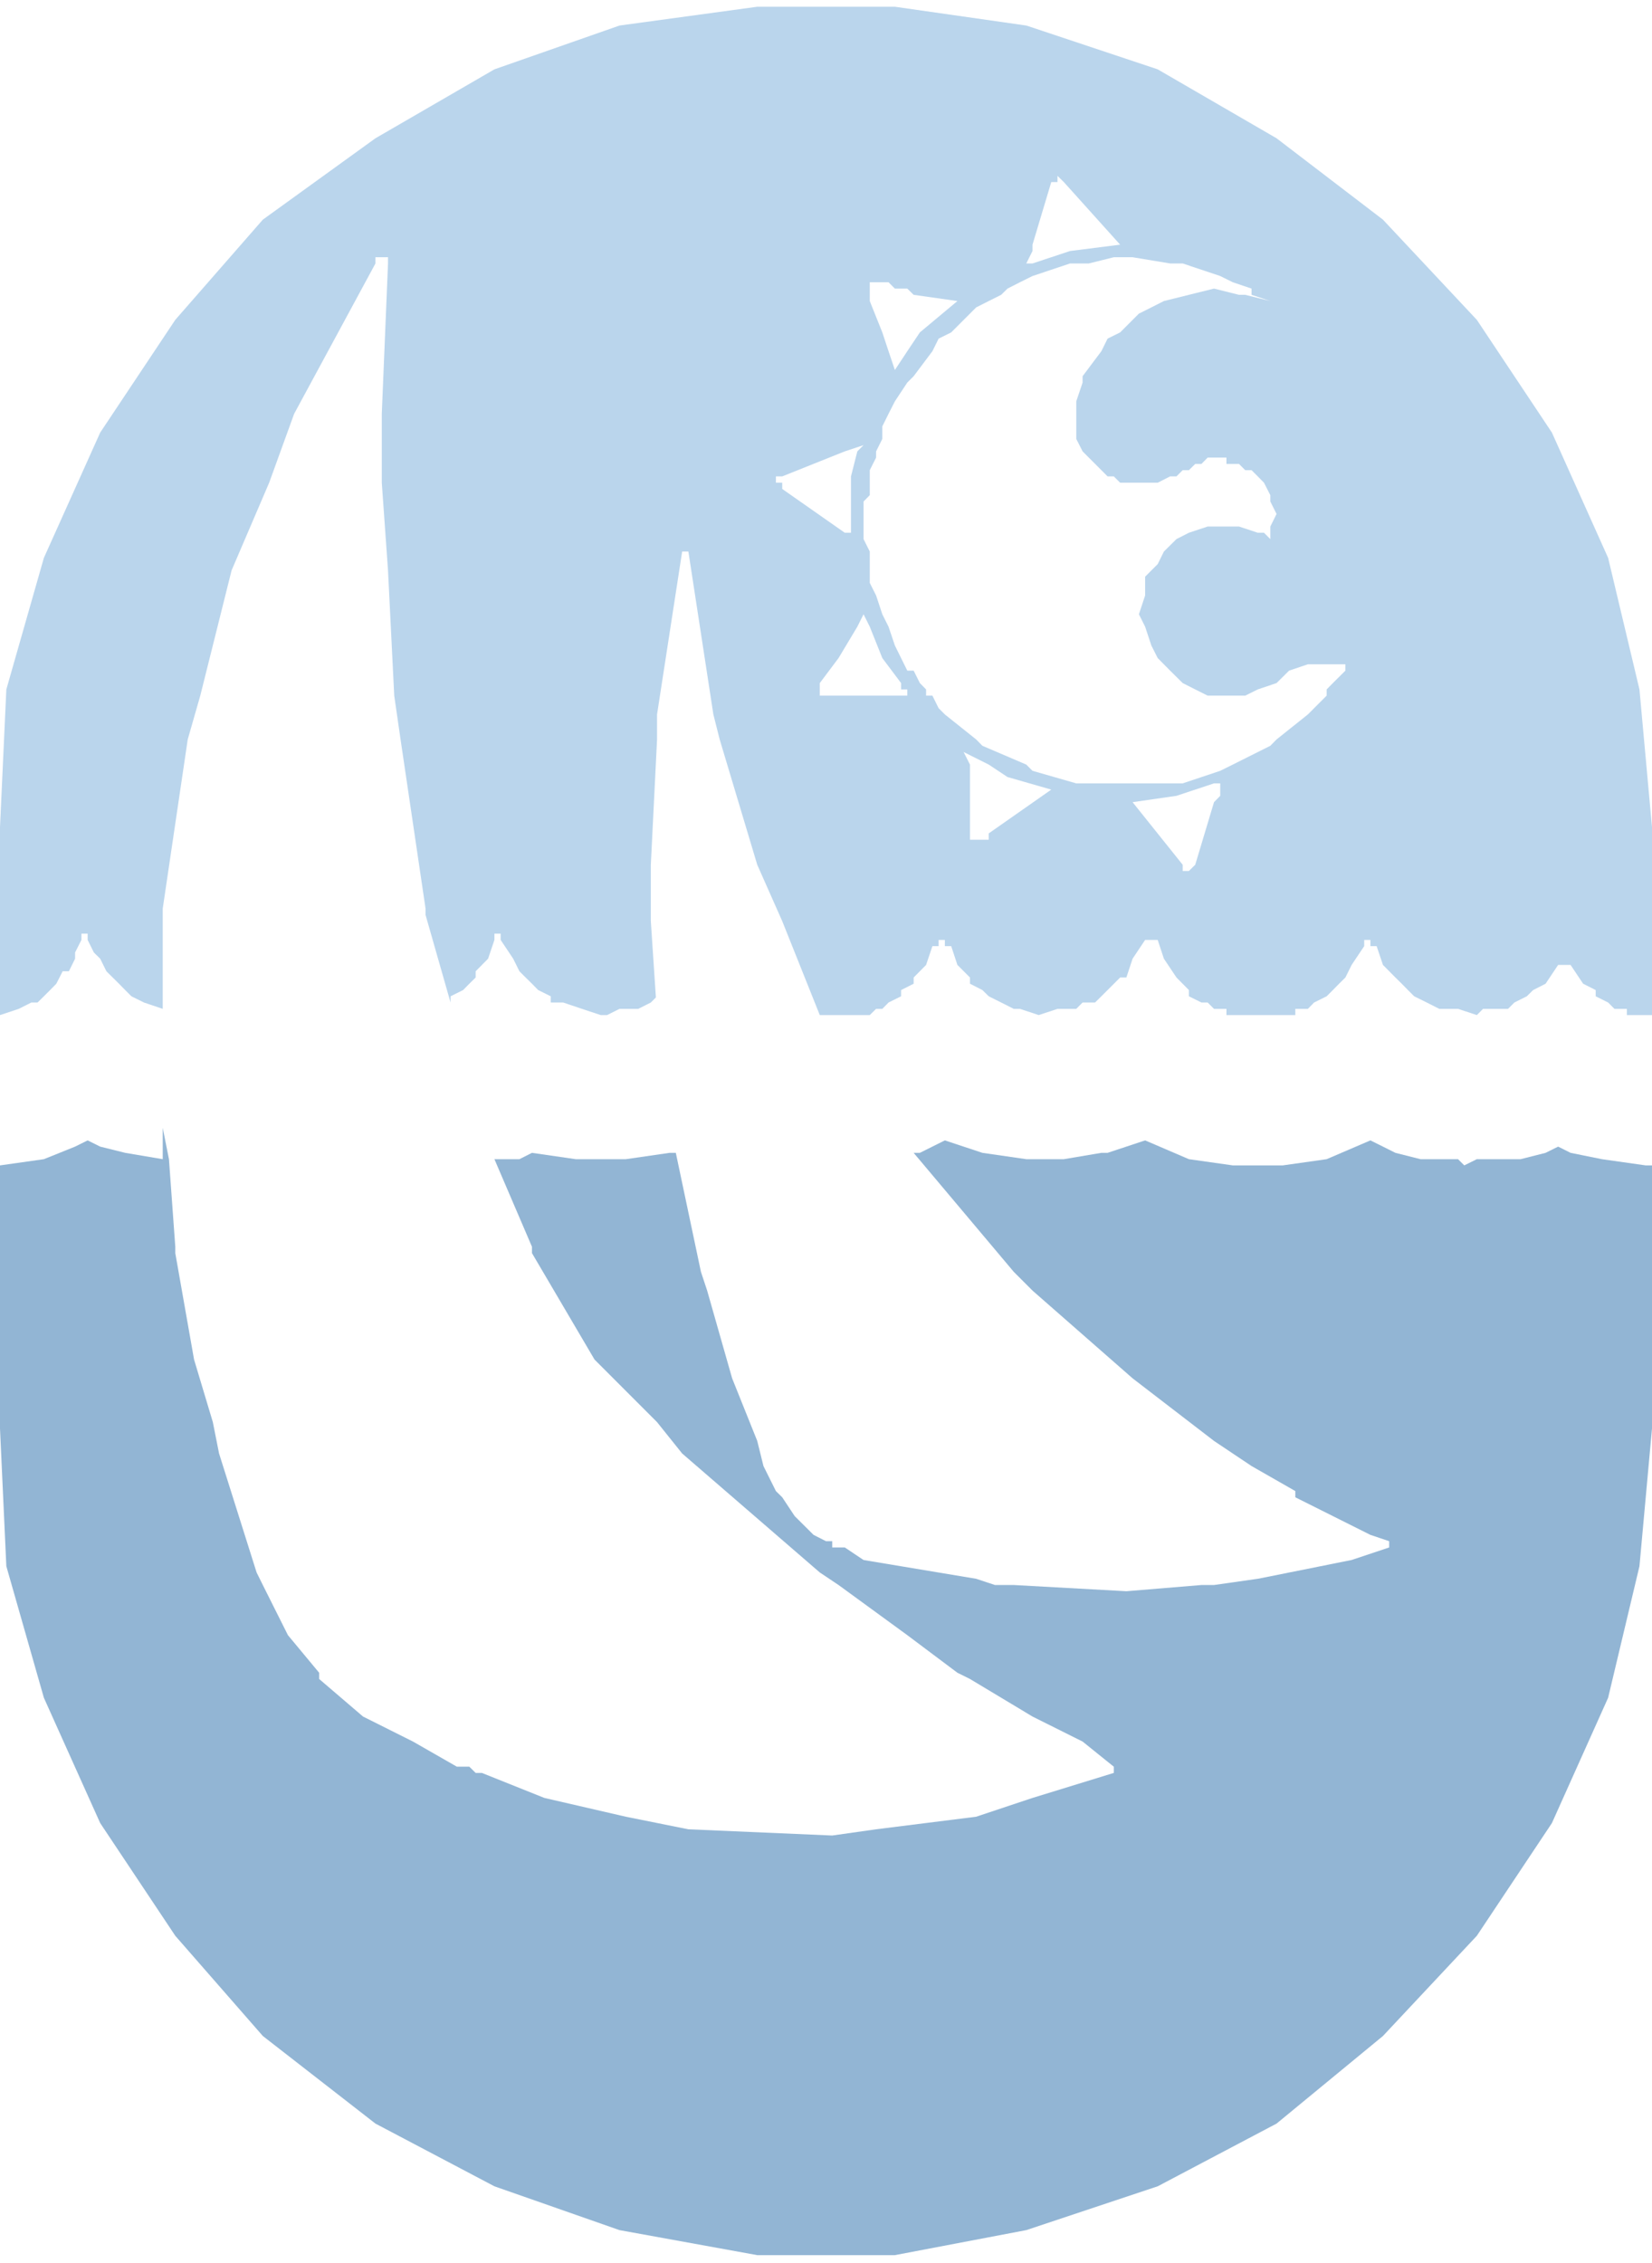 <?xml version="1.0" encoding="UTF-8"?> <svg xmlns="http://www.w3.org/2000/svg" width="111" height="152" viewBox="0 0 111 152" fill="none"><g clip-path="url(#clip0_2979_290)"><path d="M111 78.267V95.935L110.157 105.186L108.052 114.02L104.275 122.436L99.23 130.007L92.923 136.735L85.773 142.619L77.787 146.831L68.957 149.773L60.128 151.453H50.88L41.625 149.773L33.221 146.831L25.227 142.619L17.659 136.735L11.778 130.007L6.732 122.436L2.948 114.02L0.426 105.186L0 95.935V78.267L2.948 77.85L5.045 77.006L5.889 76.588L6.732 77.006L8.412 77.424L10.934 77.85V75.744L11.352 77.85L11.778 83.733V84.159L13.039 91.305L14.301 95.509L14.719 97.615L17.241 105.605L17.659 106.448L19.346 109.816L21.443 112.34V112.758L24.392 115.282L27.75 116.962L30.698 118.65H31.534L31.96 119.068H32.378L36.58 120.748L42.051 122.01L46.253 122.854L55.918 123.272L58.866 122.854L65.591 122.01L69.375 120.748L74.838 119.068V118.65L72.741 116.962L69.375 115.282L65.173 112.758L64.329 112.34L60.963 109.816L56.343 106.448L55.082 105.605L45.835 97.615L44.148 95.509L39.946 91.305L35.744 84.159V83.733L33.221 77.85H34.9L35.744 77.424L38.684 77.85H42.051L44.991 77.424H45.409L47.096 85.413L47.514 86.675L49.193 92.567L50.88 96.771L51.298 98.459L52.134 100.139L52.559 100.557L53.395 101.819L54.664 103.081L55.5 103.506H55.918V103.925H56.761L58.023 104.768L65.591 106.03L66.852 106.448H68.114L75.682 106.866L80.727 106.448H81.571L84.511 106.03L90.818 104.768L93.341 103.925V103.506L92.079 103.081L89.557 101.819L87.034 100.557V100.139L84.094 98.459L81.571 96.771L76.1 92.567L69.375 86.675L68.114 85.413L61.389 77.424H61.807L63.486 76.588L66.009 77.424L68.957 77.85H71.48L74.003 77.424H74.42L76.943 76.588L79.884 77.85L82.832 78.267H86.191L89.139 77.85L92.079 76.588L92.923 77.006L93.759 77.424L95.446 77.85H97.969L98.386 78.267L99.23 77.85H102.17L103.85 77.424L104.693 77.006L105.529 77.424L107.634 77.85L110.574 78.267H111Z" fill="#92B5D4"></path><path d="M110.157 46.301L108.052 37.467L104.275 29.052L99.23 21.48L92.923 14.752L85.773 9.286L77.787 4.657L68.957 1.715L60.128 0.453H50.88L41.625 1.715L33.221 4.657L25.227 9.286L17.659 14.752L11.778 21.48L6.732 29.052L2.948 37.467L0.426 46.301L0 55.553V68.172L1.261 67.754L2.105 67.328H2.523L2.948 66.91L3.366 66.492L3.784 66.066L4.21 65.23H4.628L5.045 64.386V63.968L5.471 63.124V62.706H5.889V63.124L6.307 63.968L6.732 64.386L7.15 65.23L7.994 66.066L8.412 66.492L8.83 66.91L9.673 67.328L10.934 67.754V61.018L12.614 49.661L13.457 46.719L15.562 38.303L18.085 32.419L19.764 27.79L25.227 17.694V17.276H26.071V17.694L25.653 27.79V32.419L26.071 38.303L26.489 46.719L26.914 49.661L28.593 61.018V61.444L30.273 67.328V66.91L31.116 66.492L31.534 66.066L31.96 65.648V65.23L32.795 64.386L33.221 63.124V62.706H33.639V63.124L34.482 64.386L34.9 65.23L35.318 65.648L35.744 66.066L36.162 66.492L37.005 66.91V67.328H37.841L39.102 67.754L40.364 68.172H40.789L41.625 67.754H42.886L43.73 67.328L44.07 66.987L43.73 61.862V58.076L44.148 49.661V47.981L45.835 37.041H46.253L47.932 47.981L48.357 49.661L50.88 58.076L52.559 61.862L55.082 68.172H58.441L58.866 67.754H59.284L59.702 67.328L60.545 66.91V66.492L61.389 66.066V65.648L62.225 64.804L62.65 63.542H63.068V63.124H63.486V63.542H63.912L64.329 64.804L65.173 65.648V66.066L66.009 66.492L66.434 66.91L67.27 67.328L68.114 67.754H68.531L69.793 68.172L71.054 67.754H72.316L72.741 67.328H73.577L74.003 66.91L75.264 65.648H75.682L76.1 64.386L76.943 63.124H77.787L78.204 64.386L79.048 65.648L79.884 66.492V66.91L80.727 67.328H81.145L81.571 67.754H82.406V68.172H87.034V67.754H87.878L88.295 67.328L89.139 66.91L89.557 66.492L89.975 66.066L90.4 65.648L90.818 64.804L91.662 63.542V63.124H92.079V63.542H92.497L92.923 64.804L93.759 65.648L94.184 66.066L94.602 66.492L95.02 66.91L95.864 67.328L96.707 67.754H97.969L99.23 68.172L99.648 67.754H101.327L101.753 67.328L102.588 66.91L103.014 66.492L103.85 66.066L104.693 64.804H105.529L106.372 66.066L107.216 66.492V66.91L108.052 67.328L108.477 67.754H109.313V68.172H111V55.553L110.157 46.301ZM69.375 16.858V16.432L70.636 12.228H71.054V11.81L71.48 12.228L75.264 16.432L71.898 16.858L69.375 17.694H68.957L69.375 16.858ZM58.441 18.956H59.702L60.128 19.382H60.963L61.389 19.8L64.329 20.218L61.807 22.324L60.963 23.586L60.128 24.848L59.702 23.586L59.284 22.324L58.441 20.218V18.956ZM52.559 32.837V32.419H52.134V31.994H52.559L56.761 30.314L58.023 29.895L57.605 30.314L57.179 31.994V35.779H56.761L52.559 32.837ZM60.963 46.719H55.082V45.875L56.343 44.195L57.605 42.089L58.023 41.253L58.441 42.089L59.284 44.195L60.545 45.875V46.301H60.963V46.719ZM66.434 55.971V56.396H65.173V51.349L64.747 50.505L66.434 51.349L67.696 52.185L70.636 53.029L66.434 55.971ZM81.989 53.447L81.571 53.873L80.309 58.076L79.884 58.494H79.466V58.076L76.1 53.873L79.048 53.447L81.571 52.611H81.989V53.447ZM90.4 45.039L89.557 45.875L89.139 46.301V46.719L88.295 47.563L87.878 47.981L85.773 49.661L85.355 50.087L82.832 51.349L81.989 51.767L79.466 52.611H72.316L69.375 51.767L68.957 51.349L66.009 50.087L65.591 49.661L63.486 47.981L63.068 47.563L62.65 46.719H62.225V46.301L61.807 45.875L61.389 45.039H60.963L60.545 44.195L60.128 43.351L59.702 42.089L59.284 41.253L58.866 39.991L58.441 39.147V37.041L58.023 36.205V33.681L58.441 33.255V31.576L58.866 30.732V30.314L59.284 29.477V28.634L59.702 27.79L60.128 26.953L60.963 25.692L61.389 25.266L62.65 23.586L63.068 22.742L63.912 22.324L65.173 21.062L65.591 20.644L66.434 20.218L67.27 19.8L67.696 19.382L68.531 18.956L69.375 18.538L71.898 17.694H73.159L74.838 17.276H76.1L78.622 17.694H79.466L81.989 18.538L82.832 18.956L84.094 19.382V19.8L85.355 20.218L83.668 19.8H83.25L81.571 19.382L79.884 19.8L78.204 20.218L77.361 20.644L76.525 21.062L75.264 22.324L74.42 22.742L74.003 23.586L72.741 25.266V25.692L72.316 26.953V29.477L72.741 30.314L73.159 30.732L74.003 31.576L74.42 31.994H74.838L75.264 32.419H77.787L78.622 31.994H79.048L79.466 31.576H79.884L80.309 31.157H80.727L81.145 30.732H82.406V31.157H83.25L83.668 31.576H84.094L84.511 31.994L84.929 32.419L85.355 33.255V33.681L85.773 34.517L85.355 35.361V36.205L84.929 35.779H84.511L83.25 35.361H81.145L79.884 35.779L79.048 36.205L78.204 37.041L77.787 37.885L76.943 38.729V39.991L76.525 41.253L76.943 42.089L77.361 43.351L77.787 44.195L78.622 45.039L79.466 45.875L80.309 46.301L81.145 46.719H83.668L84.511 46.301L85.773 45.875L86.616 45.039L87.878 44.613H90.4V45.039Z" fill="#BAD5EC"></path></g><defs><clipPath id="clip0_2979_290"><rect width="111" height="151" fill="white" transform="translate(0 0.453)"></rect></clipPath></defs></svg> 